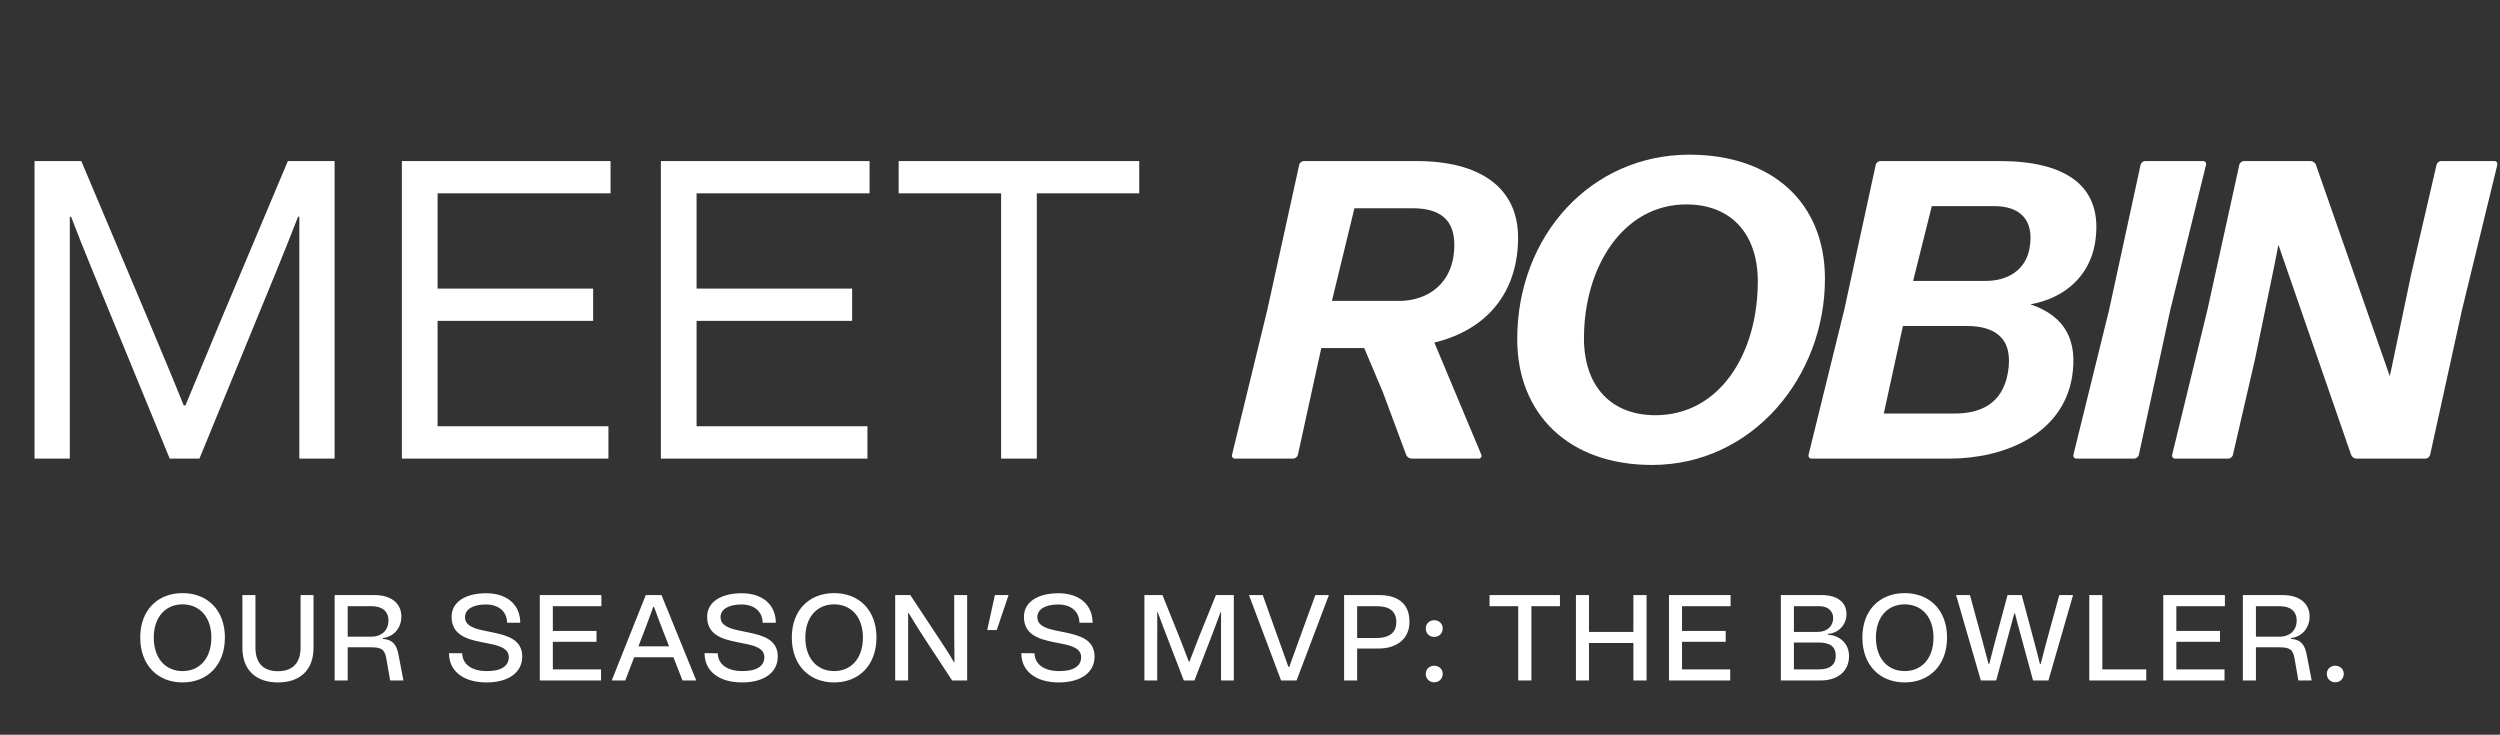 <svg width="507" height="149" viewBox="0 0 507 149" fill="none" xmlns="http://www.w3.org/2000/svg">
<rect x="0" y="0" width="507" height="149" fill="#333333" stroke="none"/>
<path d="M7.005 93V32.663H16.487L29.761 64.125C32.26 70.158 34.846 76.192 37.26 82.226H37.605L44.845 64.814L58.377 32.663H67.859V93H60.705V64.9V43.955H60.446C57.774 50.851 54.93 57.746 52.085 64.642L40.449 93H34.415L22.693 64.469C19.934 57.66 17.004 50.764 14.418 43.955H14.159V64.987V93H7.005ZM81.5 93V32.663H123.822V39.214H88.74V58.522H120.288V65.073H88.74V86.449H123.391V93H81.5ZM134.025 93V32.663H176.347V39.214H141.266V58.522H172.813V65.073H141.266V86.449H175.916V93H134.025ZM182.251 39.214V32.663H231.037V39.214H210.264V93H203.024V39.214H182.251ZM294.936 49.644C294.936 44.645 292.178 42.231 286.403 42.231H274.68L270.112 61.022H283.817C289.333 61.022 294.936 57.66 294.936 49.644ZM285.196 92.31L280.455 79.554L276.663 70.589H267.957L263.216 92.224C263.13 92.655 262.699 93 262.268 93H250.459C250.028 93 249.77 92.655 249.856 92.224L257.01 62.832L263.475 33.439C263.561 33.008 263.992 32.663 264.423 32.663H287.265C300.108 32.663 307.865 38.008 307.865 48.178C307.865 59.298 301.573 66.883 290.885 69.469L300.452 92.31C300.539 92.655 300.28 93 299.935 93H286.23C285.799 93 285.368 92.655 285.196 92.31ZM370.1 56.539C370.1 76.451 355.361 94.293 335.019 94.293C318.124 94.293 307.695 83.95 307.695 68.779C307.695 47.748 322.693 31.37 342.604 31.37C359.412 31.37 370.1 41.111 370.1 56.539ZM321.227 68.607C321.227 78.433 326.83 84.208 335.708 84.208C348.638 84.208 356.481 71.882 356.481 57.057C356.481 47.317 350.965 41.455 342.001 41.455C329.157 41.455 321.227 54.126 321.227 68.607ZM420.216 76.451C418.233 88.346 406.08 93 395.478 93H367.378C366.947 93 366.689 92.655 366.775 92.224L374.015 62.832L380.394 33.439C380.48 33.008 380.911 32.663 381.342 32.663H405.563C418.751 32.663 426.767 37.577 424.87 49.299C423.75 56.022 418.664 60.504 411.769 61.711C419.095 64.211 421.336 69.296 420.216 76.451ZM391.771 41.8L387.979 56.97H402.718C407.2 56.97 410.821 54.729 411.596 50.333C412.631 44.386 409.441 41.8 404.442 41.8H391.771ZM385.91 66.107L382.031 83.863H396.426C401.425 83.863 406.08 82.053 407.2 75.589C408.407 68.607 404.615 66.107 398.839 66.107H385.91ZM432.814 93H421.092C420.661 93 420.402 92.655 420.489 92.224L427.729 62.832L434.107 33.439C434.194 33.008 434.625 32.663 435.056 32.663H446.778C447.209 32.663 447.468 33.008 447.381 33.439L440.141 62.832L433.763 92.224C433.676 92.655 433.245 93 432.814 93ZM461.199 54.04L457.32 72.83L452.838 92.224C452.752 92.655 452.321 93 451.89 93H441.115C440.684 93 440.426 92.655 440.512 92.224L447.666 62.832L454.131 33.439C454.217 33.008 454.648 32.663 455.079 32.663H468.612C469.043 32.663 469.474 33.008 469.646 33.353L484.644 76.278L484.989 74.727L488.954 55.764L494.125 33.439C494.212 33.008 494.643 32.663 495.074 32.663H505.848C506.279 32.663 506.538 33.008 506.451 33.439L499.297 62.832L492.833 92.224C492.746 92.655 492.315 93 491.884 93H477.835C477.404 93 476.973 92.655 476.8 92.224L462.061 49.644L461.199 54.04Z" fill="white"/>
<path d="M37.024 138.396C31.977 138.396 28.439 134.883 28.439 129.291C28.439 123.724 31.977 120.285 37.024 120.285C42.071 120.285 45.609 123.724 45.609 129.291C45.609 134.883 42.071 138.396 37.024 138.396ZM31.185 129.291C31.185 133.571 33.61 136.095 37.024 136.095C40.438 136.095 42.863 133.571 42.863 129.291C42.863 125.085 40.438 122.562 37.024 122.562C33.61 122.562 31.185 125.085 31.185 129.291ZM49.157 131.394V120.681H51.804V131.345C51.804 134.314 53.264 136.12 56.356 136.12C59.474 136.12 60.958 134.314 60.958 131.32V120.681H63.581V131.394C63.581 135.848 60.884 138.396 56.356 138.396C51.903 138.396 49.157 135.848 49.157 131.394ZM67.863 138V120.681H75.929C79.343 120.681 81.397 122.364 81.397 125.036C81.397 127.46 79.714 129.192 77.636 129.39V129.563C79.566 129.712 80.432 130.652 80.828 132.854L81.817 138H79.121L78.354 133.596C78.032 131.716 77.389 131.27 75.212 131.27H70.511V138H67.863ZM70.511 129.118H75.286C77.413 129.118 78.774 127.831 78.774 125.827C78.774 123.972 77.512 122.933 75.335 122.933H70.511V129.118ZM98.657 138.396C93.981 138.396 91.037 136.095 91.062 132.458L93.734 132.483C93.784 134.734 95.689 136.095 98.707 136.095C101.577 136.12 103.185 135.105 103.185 133.274C103.185 131.592 101.503 130.998 99.4 130.578L97.569 130.207C94.625 129.613 91.582 128.722 91.582 125.085C91.582 122.19 94.229 120.335 98.534 120.31C102.74 120.285 105.486 122.562 105.511 126.297H102.839C102.814 123.997 101.107 122.586 98.534 122.586C95.911 122.586 94.303 123.576 94.303 125.159C94.303 126.867 96.06 127.46 98.212 127.906L100.043 128.277C102.962 128.895 105.907 129.736 105.907 133.151C105.907 136.392 103.111 138.396 98.657 138.396ZM109.469 138V120.681H121.963V122.933H112.116V127.955H120.974V130.157H112.116V135.749H121.889V138H109.469ZM126.803 138H124.057L130.96 120.681H134.151L141.202 138H138.407L136.576 133.299H128.609L126.803 138ZM129.475 131.073H135.685L134.423 127.831C133.805 126.248 133.211 124.665 132.642 123.081H132.469C131.9 124.714 131.306 126.297 130.687 127.93L129.475 131.073ZM150.483 138.396C145.807 138.396 142.863 136.095 142.888 132.458L145.56 132.483C145.609 134.734 147.514 136.095 150.533 136.095C153.403 136.12 155.011 135.105 155.011 133.274C155.011 131.592 153.328 130.998 151.225 130.578L149.395 130.207C146.45 129.613 143.407 128.722 143.407 125.085C143.407 122.19 146.055 120.335 150.36 120.31C154.566 120.285 157.312 122.562 157.337 126.297H154.664C154.64 123.997 152.933 122.586 150.36 122.586C147.737 122.586 146.129 123.576 146.129 125.159C146.129 126.867 147.885 127.46 150.038 127.906L151.869 128.277C154.788 128.895 157.732 129.736 157.732 133.151C157.732 136.392 154.937 138.396 150.483 138.396ZM169.162 138.396C164.115 138.396 160.577 134.883 160.577 129.291C160.577 123.724 164.115 120.285 169.162 120.285C174.209 120.285 177.747 123.724 177.747 129.291C177.747 134.883 174.209 138.396 169.162 138.396ZM163.323 129.291C163.323 133.571 165.747 136.095 169.162 136.095C172.576 136.095 175.001 133.571 175.001 129.291C175.001 125.085 172.576 122.562 169.162 122.562C165.747 122.562 163.323 125.085 163.323 129.291ZM184.164 124.318C184.189 126.248 184.164 128.153 184.164 130.083V138H181.542V120.681H184.61L190.449 129.514C191.438 131.023 192.428 132.507 193.442 134.264L193.566 134.239C193.541 132.26 193.516 130.553 193.516 128.796V120.681H196.139V138H193.096L187.974 130.207C186.737 128.326 185.525 126.421 184.263 124.293L184.164 124.318ZM201.765 120.681H204.536L202.137 127.782H200.207L201.765 120.681ZM214.728 138.396C210.052 138.396 207.108 136.095 207.132 132.458L209.804 132.483C209.854 134.734 211.759 136.095 214.777 136.095C217.647 136.12 219.255 135.105 219.255 133.274C219.255 131.592 217.573 130.998 215.47 130.578L213.639 130.207C210.695 129.613 207.652 128.722 207.652 125.085C207.652 122.19 210.299 120.335 214.604 120.31C218.81 120.285 221.556 122.562 221.581 126.297H218.909C218.884 123.997 217.177 122.586 214.604 122.586C211.982 122.586 210.373 123.576 210.373 125.159C210.373 126.867 212.13 127.46 214.282 127.906L216.113 128.277C219.033 128.895 221.977 129.736 221.977 133.151C221.977 136.392 219.181 138.396 214.728 138.396ZM232.087 138V120.681H235.749L239.113 129.044C239.781 130.751 240.449 132.458 241.093 134.19H241.216L243.146 129.192L246.585 120.681H250.222V138H247.624V130.058V124.145H247.525C246.833 126.1 246.066 128.054 245.323 130.009L242.231 138H240.078L236.986 129.959C236.243 128.029 235.476 126.075 234.784 124.145H234.685C234.709 126.149 234.685 128.104 234.685 130.083V138H232.087ZM259.802 138L253.295 120.681H256.091L258.788 128.252C259.629 130.578 260.47 132.903 261.286 135.254H261.46C262.326 132.903 263.167 130.578 264.008 128.203L266.754 120.681H269.5L262.944 138H259.802ZM272.581 138V120.681H279.682C283.121 120.681 285.842 122.116 285.842 126.1C285.842 129.687 283.096 131.518 279.632 131.518H275.228V138H272.581ZM275.228 129.39H279.162C281.414 129.39 283.17 128.549 283.17 126.149C283.17 123.675 281.414 122.933 279.162 122.933H275.228V129.39ZM290.851 129.167C289.886 129.167 289.144 128.45 289.144 127.436C289.144 126.495 289.886 125.778 290.851 125.778C291.841 125.778 292.583 126.495 292.583 127.436C292.583 128.45 291.841 129.167 290.851 129.167ZM289.144 136.639C289.144 135.724 289.886 135.006 290.851 135.006C291.841 135.006 292.583 135.724 292.583 136.639C292.583 137.654 291.841 138.371 290.851 138.371C289.886 138.371 289.144 137.654 289.144 136.639ZM302.081 122.933V120.681H316.356V122.933H310.567V138H307.895V122.933H302.081ZM319.599 138V120.681H322.246V128.153H331.252V120.681H333.924V138H331.252V130.404H322.246V138H319.599ZM338.469 138V120.681H350.963V122.933H341.116V127.955H349.973V130.157H341.116V135.749H350.889V138H338.469ZM361.156 138V120.681H369.444C372.512 120.681 374.467 122.067 374.467 124.541C374.467 126.718 372.834 128.425 370.681 128.549V128.722C373.131 128.846 374.986 130.553 374.986 133.052C374.986 136.07 372.76 138 369.222 138H361.156ZM363.803 135.749H368.9C371.151 135.749 372.289 134.784 372.289 132.978C372.289 131.171 371.151 130.306 368.9 130.306H363.803V135.749ZM363.803 128.153H368.603C370.582 128.153 371.77 126.941 371.77 125.357C371.77 123.898 370.657 122.933 368.999 122.933H363.803V128.153ZM386.274 138.396C381.227 138.396 377.689 134.883 377.689 129.291C377.689 123.724 381.227 120.285 386.274 120.285C391.321 120.285 394.859 123.724 394.859 129.291C394.859 134.883 391.321 138.396 386.274 138.396ZM380.435 129.291C380.435 133.571 382.86 136.095 386.274 136.095C389.688 136.095 392.113 133.571 392.113 129.291C392.113 125.085 389.688 122.562 386.274 122.562C382.86 122.562 380.435 125.085 380.435 129.291ZM401.714 138L396.692 120.681H399.512L401.986 129.786C402.407 131.419 402.852 133.027 403.273 134.635H403.421L404.683 129.761L407.132 120.681H410.002L412.427 129.736C412.848 131.369 413.318 133.002 413.689 134.635H413.862C414.258 133.027 414.703 131.394 415.124 129.786L417.623 120.681H420.418L415.421 138H412.303L409.705 128.425C409.334 127.089 408.963 125.753 408.642 124.417H408.493C408.147 125.753 407.751 127.114 407.405 128.45L404.831 138H401.714ZM423.709 138V120.681H426.357V135.749H435.263V138H423.709ZM438.713 138V120.681H451.208V122.933H441.361V127.955H450.218V130.157H441.361V135.749H451.133V138H438.713ZM454.853 138V120.681H462.919C466.333 120.681 468.386 122.364 468.386 125.036C468.386 127.46 466.704 129.192 464.626 129.39V129.563C466.556 129.712 467.421 130.652 467.817 132.854L468.807 138H466.11L465.343 133.596C465.022 131.716 464.378 131.27 462.201 131.27H457.5V138H454.853ZM457.5 129.118H462.275C464.403 129.118 465.764 127.831 465.764 125.827C465.764 123.972 464.502 122.933 462.325 122.933H457.5V129.118ZM473.582 138.371C472.617 138.371 471.875 137.654 471.875 136.639C471.875 135.724 472.617 135.006 473.582 135.006C474.572 135.006 475.314 135.724 475.314 136.639C475.314 137.654 474.572 138.371 473.582 138.371Z" fill="white"/>
</svg>
